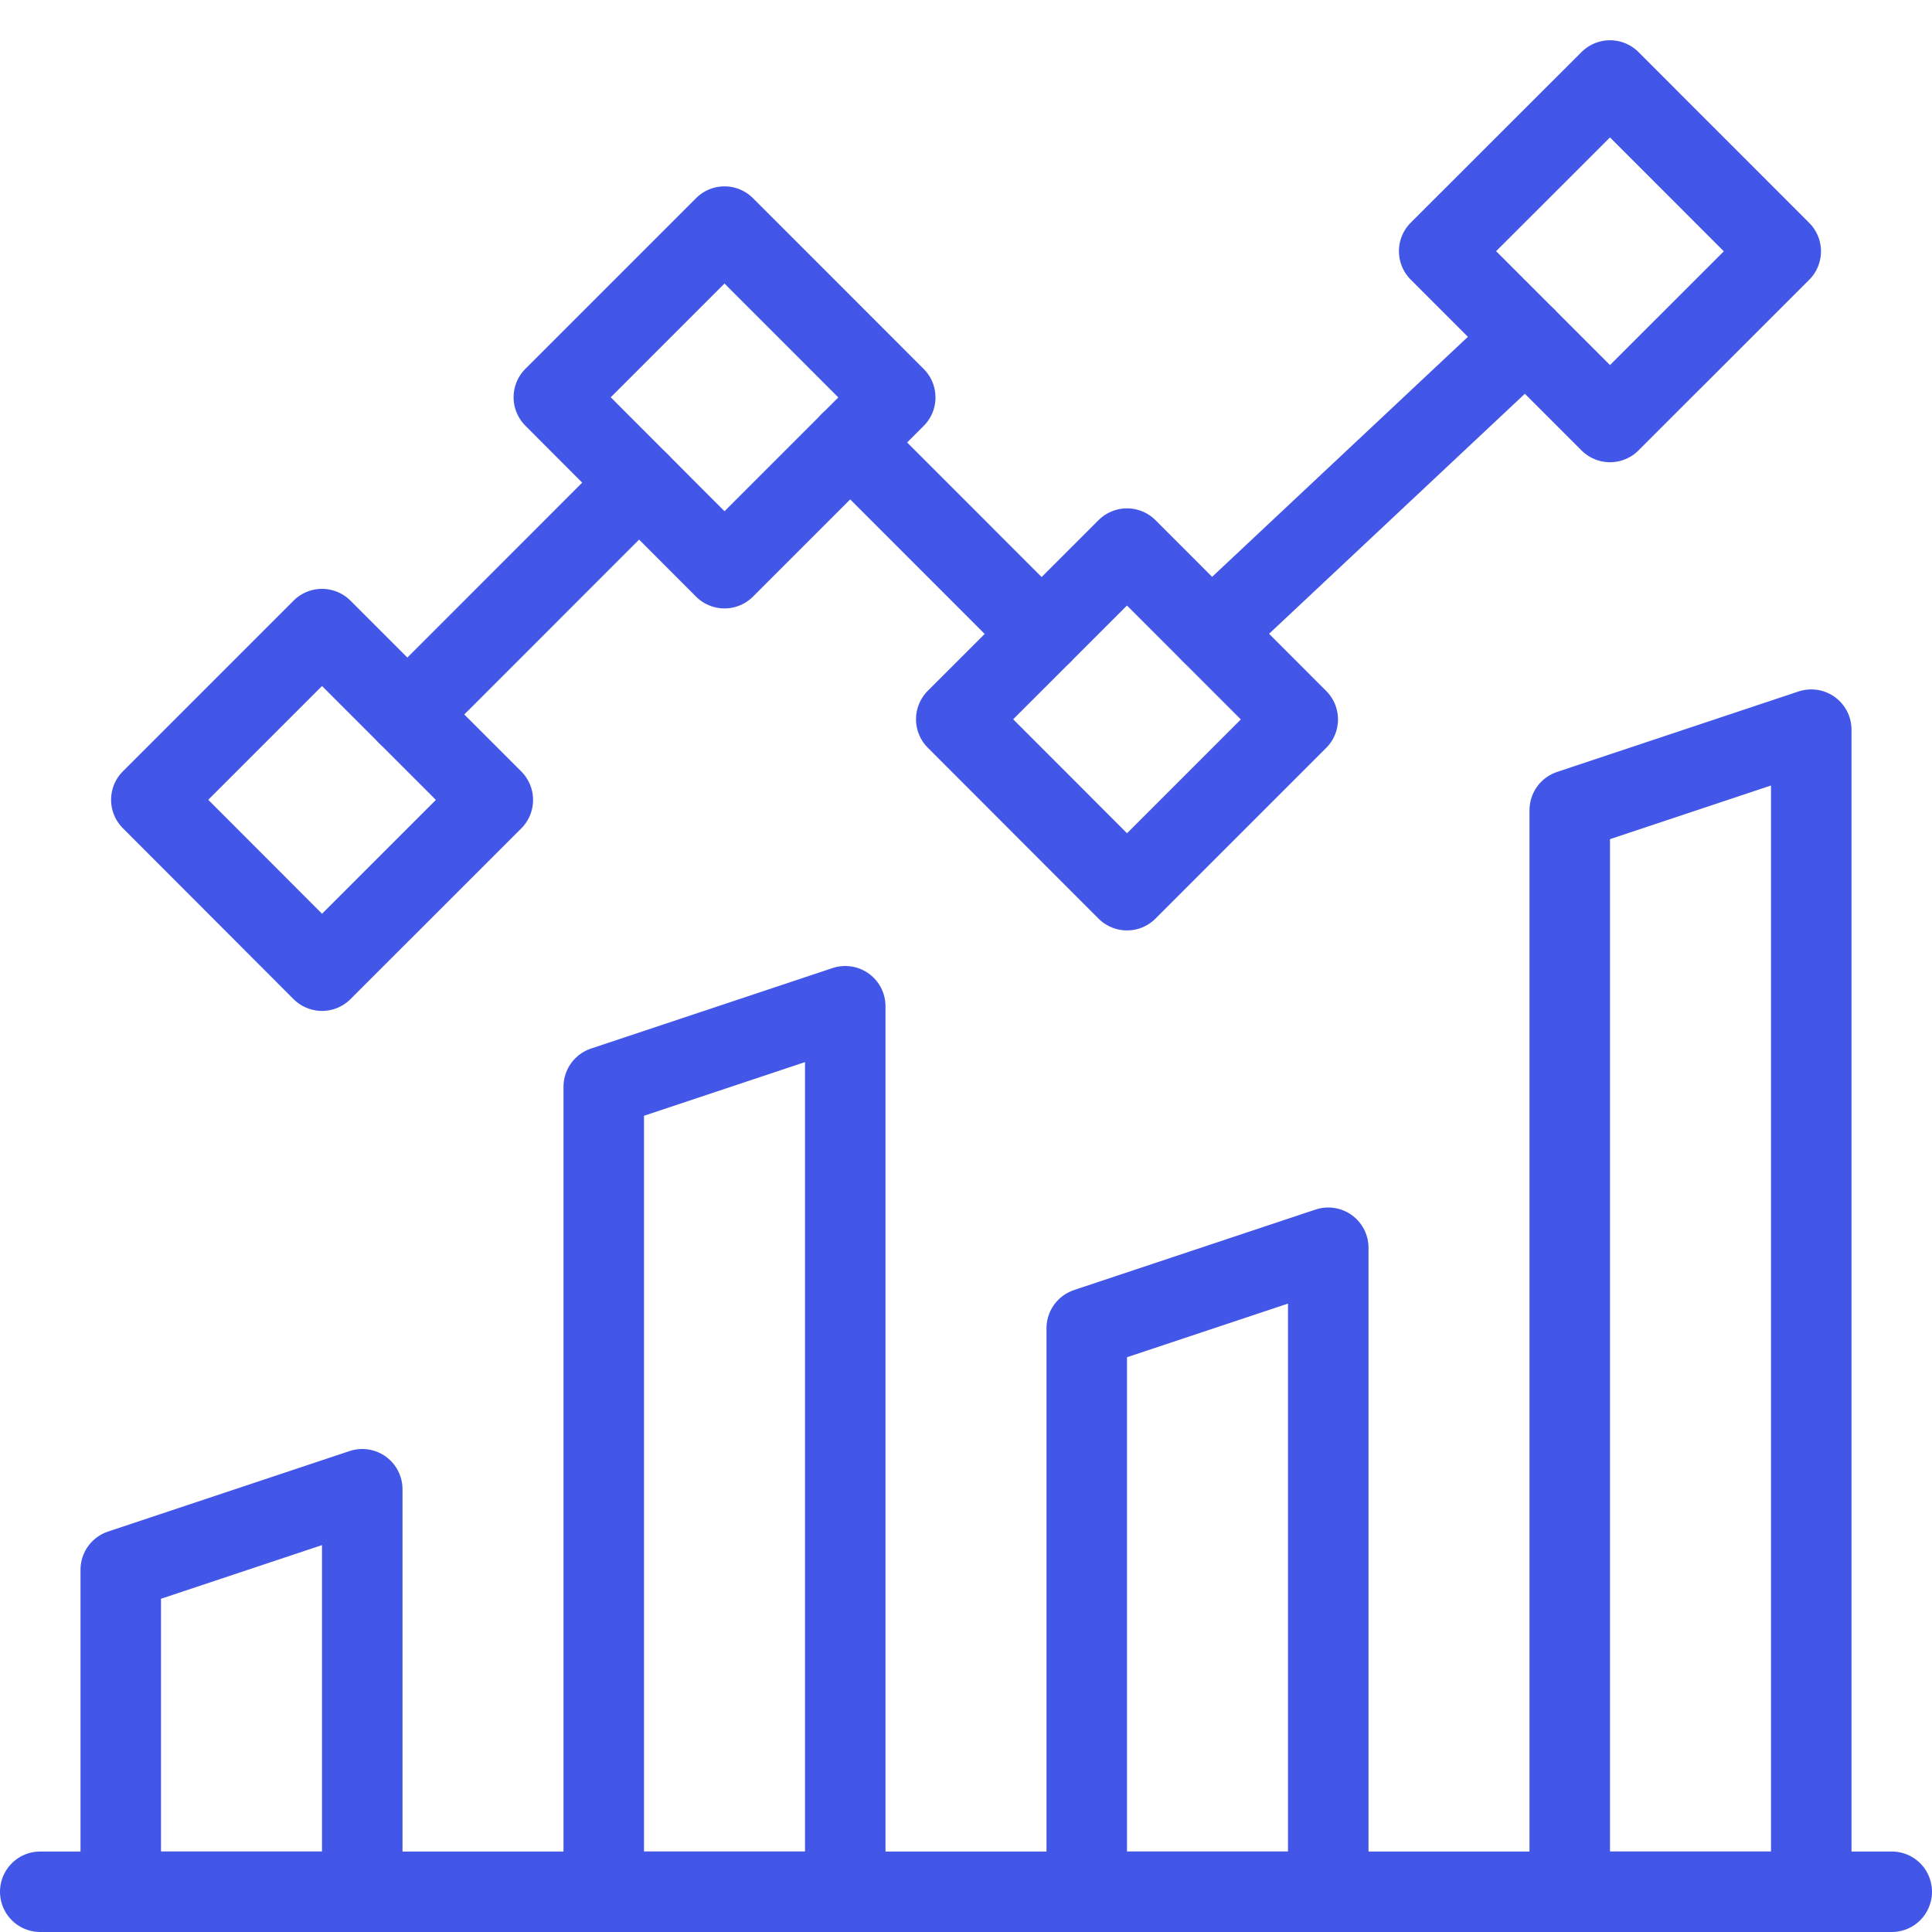 <svg xmlns="http://www.w3.org/2000/svg" fill="none" viewBox="0 0 24 24" height="24" width="24">
<g clip-path="url(#clip0_460_373)">
<path stroke-linejoin="round" stroke-linecap="round" stroke-miterlimit="10" stroke="#4256E7" d="M0.5 23.5H23.5"></path>
<path stroke-linejoin="round" stroke-linecap="round" stroke-miterlimit="10" stroke="#4256E7" d="M5.061 8.875L7.939 5.996"></path>
<path stroke-linejoin="round" stroke-linecap="round" stroke-miterlimit="10" stroke="#4256E7" d="M10.561 5.496L12.939 7.875"></path>
<path stroke-linejoin="round" stroke-linecap="round" stroke-miterlimit="10" stroke="#4256E7" d="M15.047 7.861L18.953 4.196"></path>
<path stroke-linejoin="round" stroke-linecap="round" stroke-miterlimit="10" stroke="#4256E7" d="M4.5 18.5L1.5 19.5V23.5H4.5V18.5Z"></path>
<path stroke-linejoin="round" stroke-linecap="round" stroke-miterlimit="10" stroke="#4256E7" d="M10.5 12.5L7.5 13.5V23.5H10.5V12.5Z"></path>
<path stroke-linejoin="round" stroke-linecap="round" stroke-miterlimit="10" stroke="#4256E7" d="M16.5 15.5L13.5 16.5V23.5H16.5V15.5Z"></path>
<path stroke-linejoin="round" stroke-linecap="round" stroke-miterlimit="10" stroke="#4256E7" d="M22.5 9.064L19.5 10.064V23.5H22.5V9.064Z"></path>
<path stroke-linejoin="round" stroke-linecap="round" stroke-miterlimit="10" stroke="#4256E7" d="M20 1L17.878 3.12L20 5.242L22.121 3.122L20 1Z"></path>
<path stroke-linejoin="round" stroke-linecap="round" stroke-miterlimit="10" stroke="#4256E7" d="M14 6.815L11.879 8.935L14 11.058L16.121 8.937L14.001 6.816L14 6.815Z"></path>
<path stroke-linejoin="round" stroke-linecap="round" stroke-miterlimit="10" stroke="#4256E7" d="M9 2.815L6.88 4.935L9 7.058L11.121 4.937L9.001 2.816L9 2.815Z"></path>
<path stroke-linejoin="round" stroke-linecap="round" stroke-miterlimit="10" stroke="#4256E7" d="M4 7.815L1.88 9.935L4 12.058L6.122 9.937L4 7.815Z"></path>
</g>
<defs>
<clipPath id="clip0_460_373">
<rect fill="white" height="24" width="24"></rect>
</clipPath>
</defs>
</svg>
